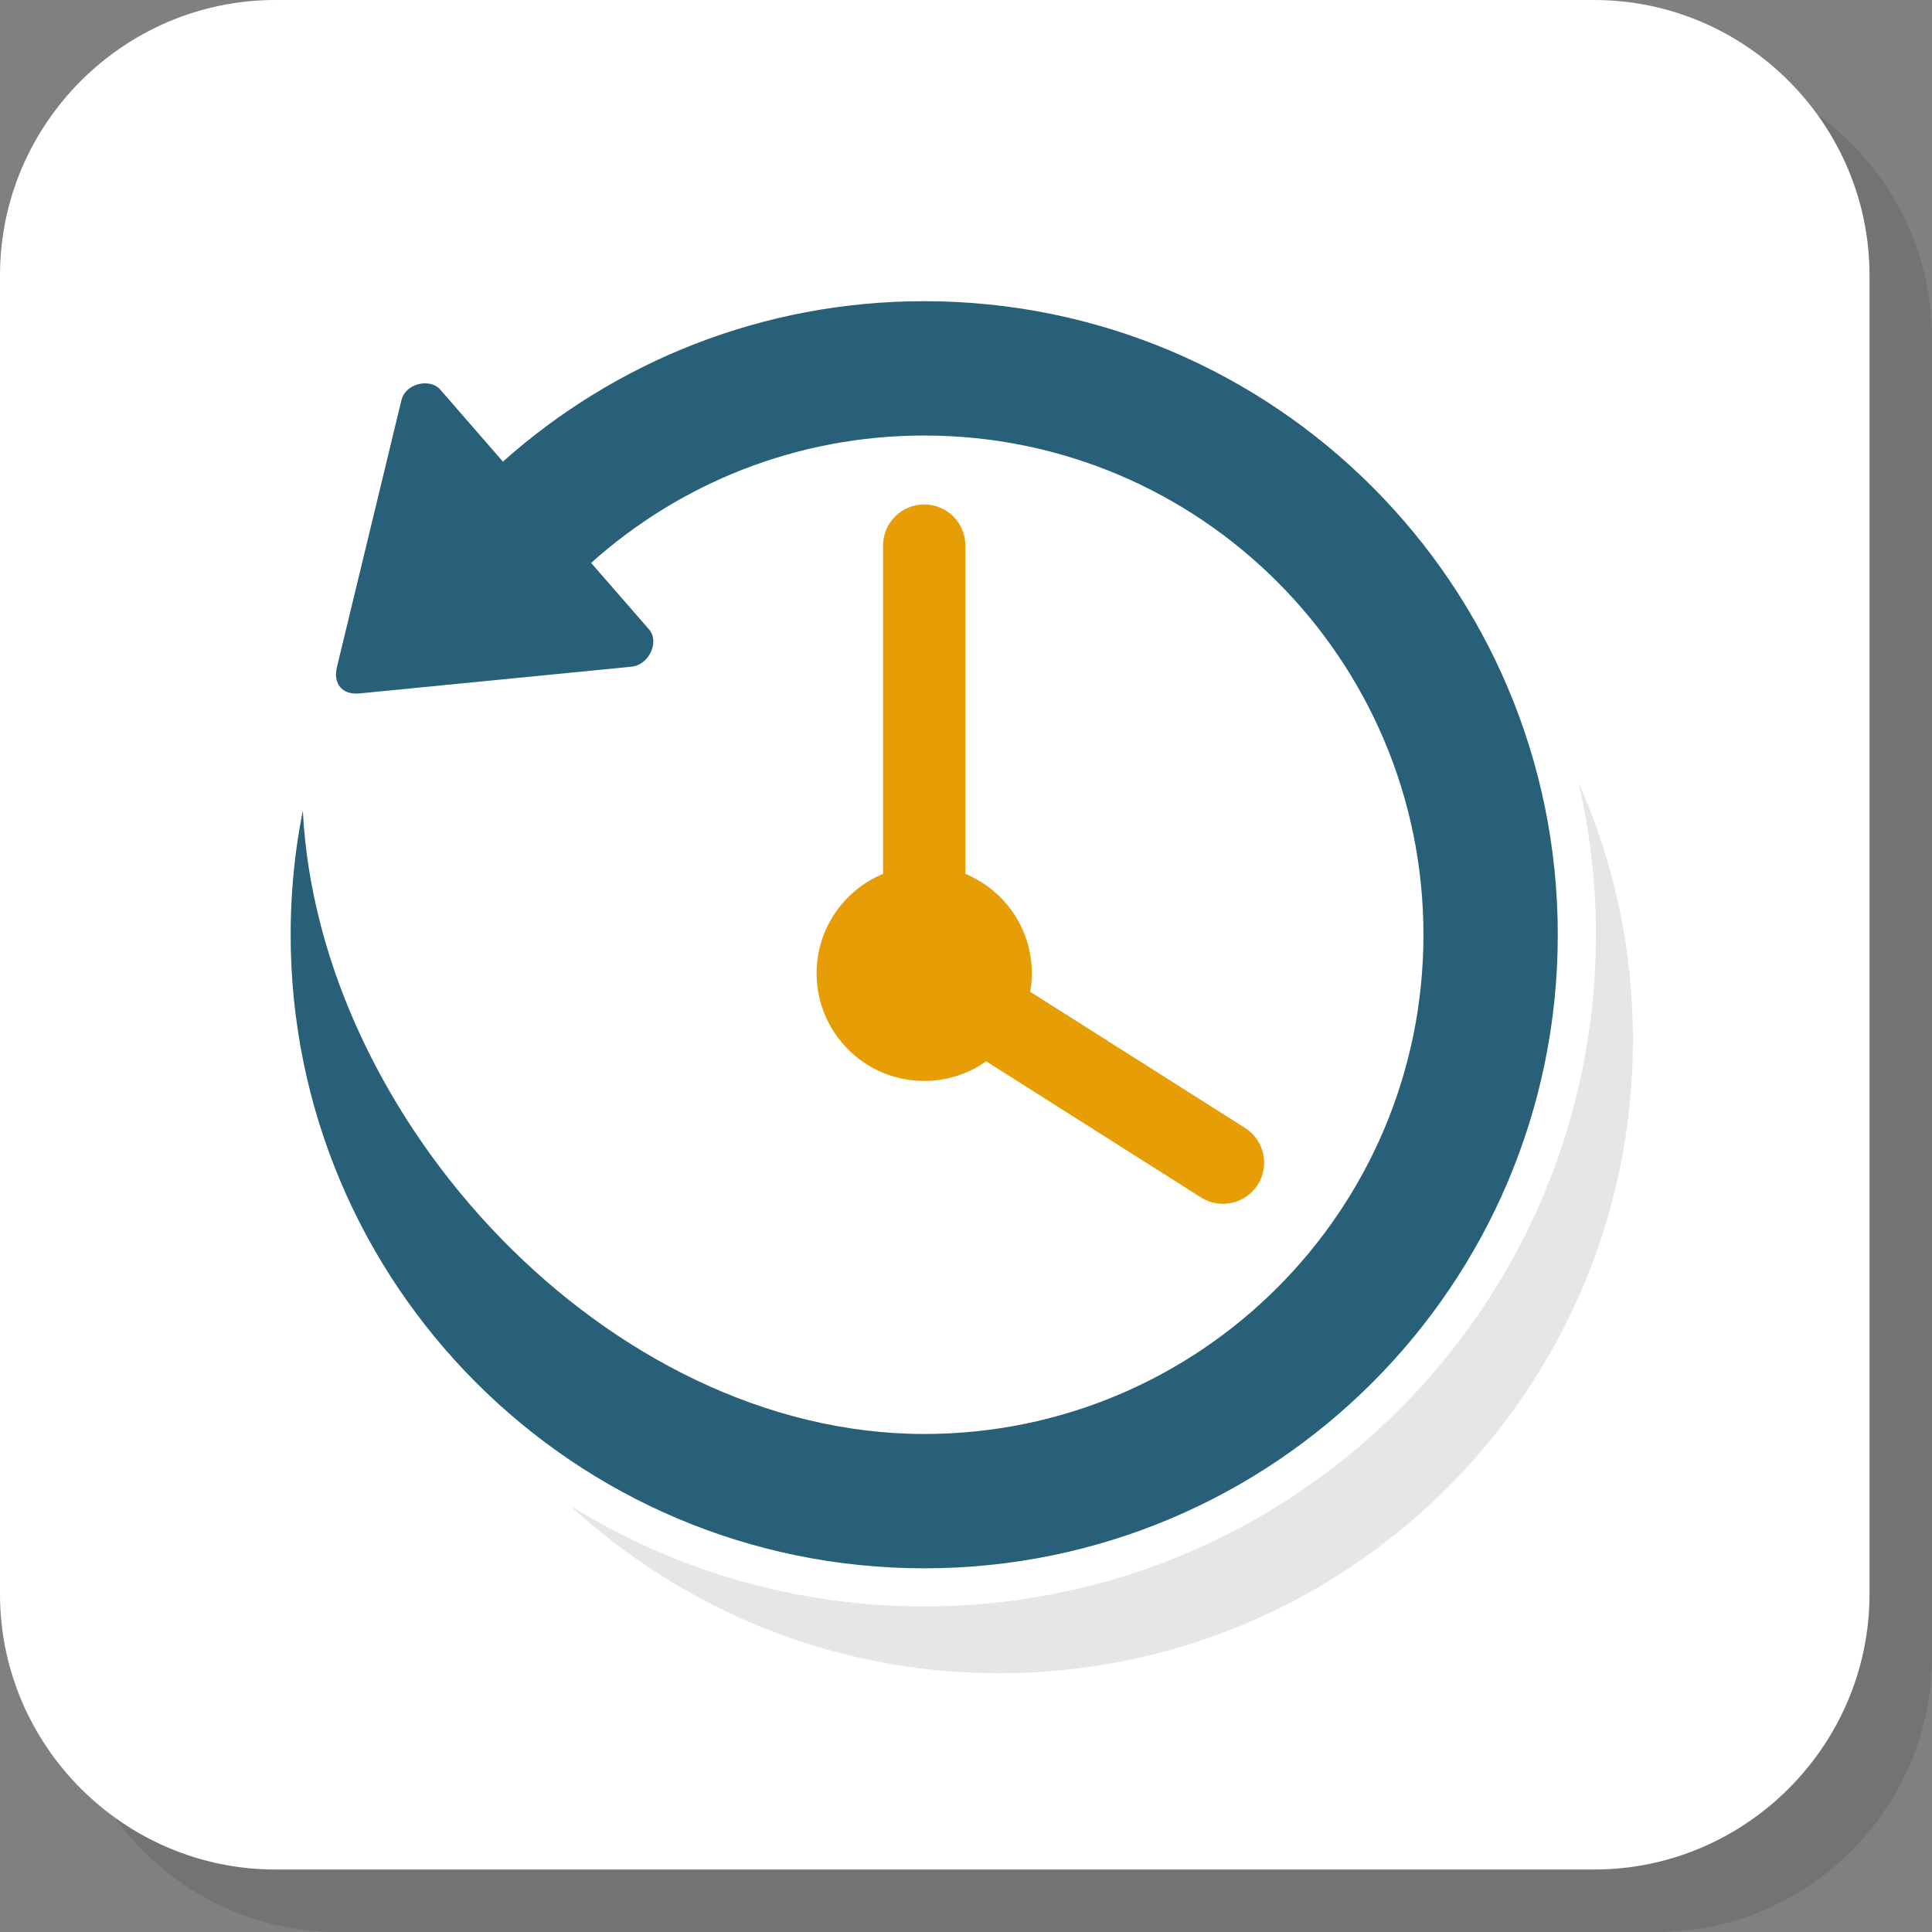 <?xml version="1.0" encoding="UTF-8"?>
<!DOCTYPE svg PUBLIC "-//W3C//DTD SVG 1.1//EN" "http://www.w3.org/Graphics/SVG/1.1/DTD/svg11.dtd">
<!-- Creator: CorelDRAW 2018 (64-Bit) -->
<svg xmlns="http://www.w3.org/2000/svg" xml:space="preserve" width="200px" height="200px" version="1.1" style="shape-rendering:geometricPrecision; text-rendering:geometricPrecision; image-rendering:optimizeQuality; fill-rule:evenodd; clip-rule:evenodd"
viewBox="0 0 1633.07 1633.07"
 xmlns:xlink="http://www.w3.org/1999/xlink">
 <rect x="0" y="0" width="1633.07" height="1633.07" fill="#808080" stroke="none"/>
 <defs>
  <style type="text/css">
   <![CDATA[
    .fil2 {fill:#E6E6E6}
    .fil1 {fill:white}
    .fil3 {fill:#276078;fill-rule:nonzero}
    .fil4 {fill:#E79D06;fill-rule:nonzero}
    .fil0 {fill:black;fill-opacity:0.102}
   ]]>
  </style>
 </defs>
 <g id="Layer_x0020_1">
  <g id="_2929198332784">
   <path class="fil0" d="M285.56 1633.07l1114.79 0c127.99,0 232.72,-104.73 232.72,-232.72l0 -1114.79c0,-128.01 -104.73,-232.74 -232.72,-232.74l-1114.79 0c-128.01,0 -232.73,104.73 -232.73,232.74l0 1114.79c0,127.99 104.72,232.72 232.73,232.72z"/>
   <path class="fil1" d="M232.73 1580.25l1114.79 0c128,0 232.73,-104.73 232.73,-232.73l0 -1114.79c0,-128 -104.73,-232.73 -232.73,-232.73l-1114.79 0c-128,0 -232.73,104.73 -232.73,232.73l0 1114.79c0,128 104.73,232.73 232.73,232.73z"/>
   <path class="fil2" d="M1334.35 661.52c29.52,66.42 45.95,139.94 45.95,217.31 0,295.76 -239.77,535.54 -535.54,535.54 -140.02,0 -267.47,-53.77 -362.89,-141.75 86.91,54.04 189.48,85.26 299.35,85.26 156.77,0 298.72,-63.56 401.46,-166.29 102.74,-102.75 166.3,-244.7 166.3,-401.46 0,-44.24 -5.07,-87.29 -14.63,-128.61z"/>
   <path class="fil3" d="M284.8 563.89l54.53 -225.64c3.46,-14.35 24.25,-18.73 32.69,-9.04l53.09 60.98c94.64,-84.34 219.38,-135.6 356.11,-135.6 295.77,0 535.54,239.77 535.54,535.54 0,295.76 -239.77,535.53 -535.54,535.53 -295.76,0 -535.53,-239.77 -535.53,-535.53 0,-24.95 1.7,-49.51 5,-73.55 1.45,-10.54 3.23,-20.96 5.29,-31.29 13.18,262.13 258.79,526.82 525.24,526.82 233.06,0 421.99,-188.93 421.99,-421.98 0,-233.06 -188.93,-421.99 -421.99,-421.99 -108.19,0 -206.86,40.72 -281.55,107.67l48.94 56.21c9.01,10.35 0.16,30.05 -14.78,31.52l-229.86 22.59c-14.75,1.44 -22.58,-8.18 -19.17,-22.24z"/>
   <path class="fil4" d="M746.4 461.2c0,-19.23 15.6,-34.82 34.82,-34.82 19.23,0 34.82,15.59 34.82,34.82l0 277.46c32.96,13.67 56.16,46.16 56.16,84.07 0,5.32 -0.46,10.54 -1.34,15.62l181.54 115.05c16.22,10.29 21.03,31.79 10.74,48.01 -10.29,16.22 -31.79,21.03 -48.01,10.74l-181.52 -115.04c-14.82,10.45 -32.88,16.59 -52.39,16.59 -50.24,0 -90.97,-40.73 -90.97,-90.97 0,-37.91 23.19,-70.4 56.15,-84.07l0 -277.46z"/>
  </g>
 </g>
</svg>
